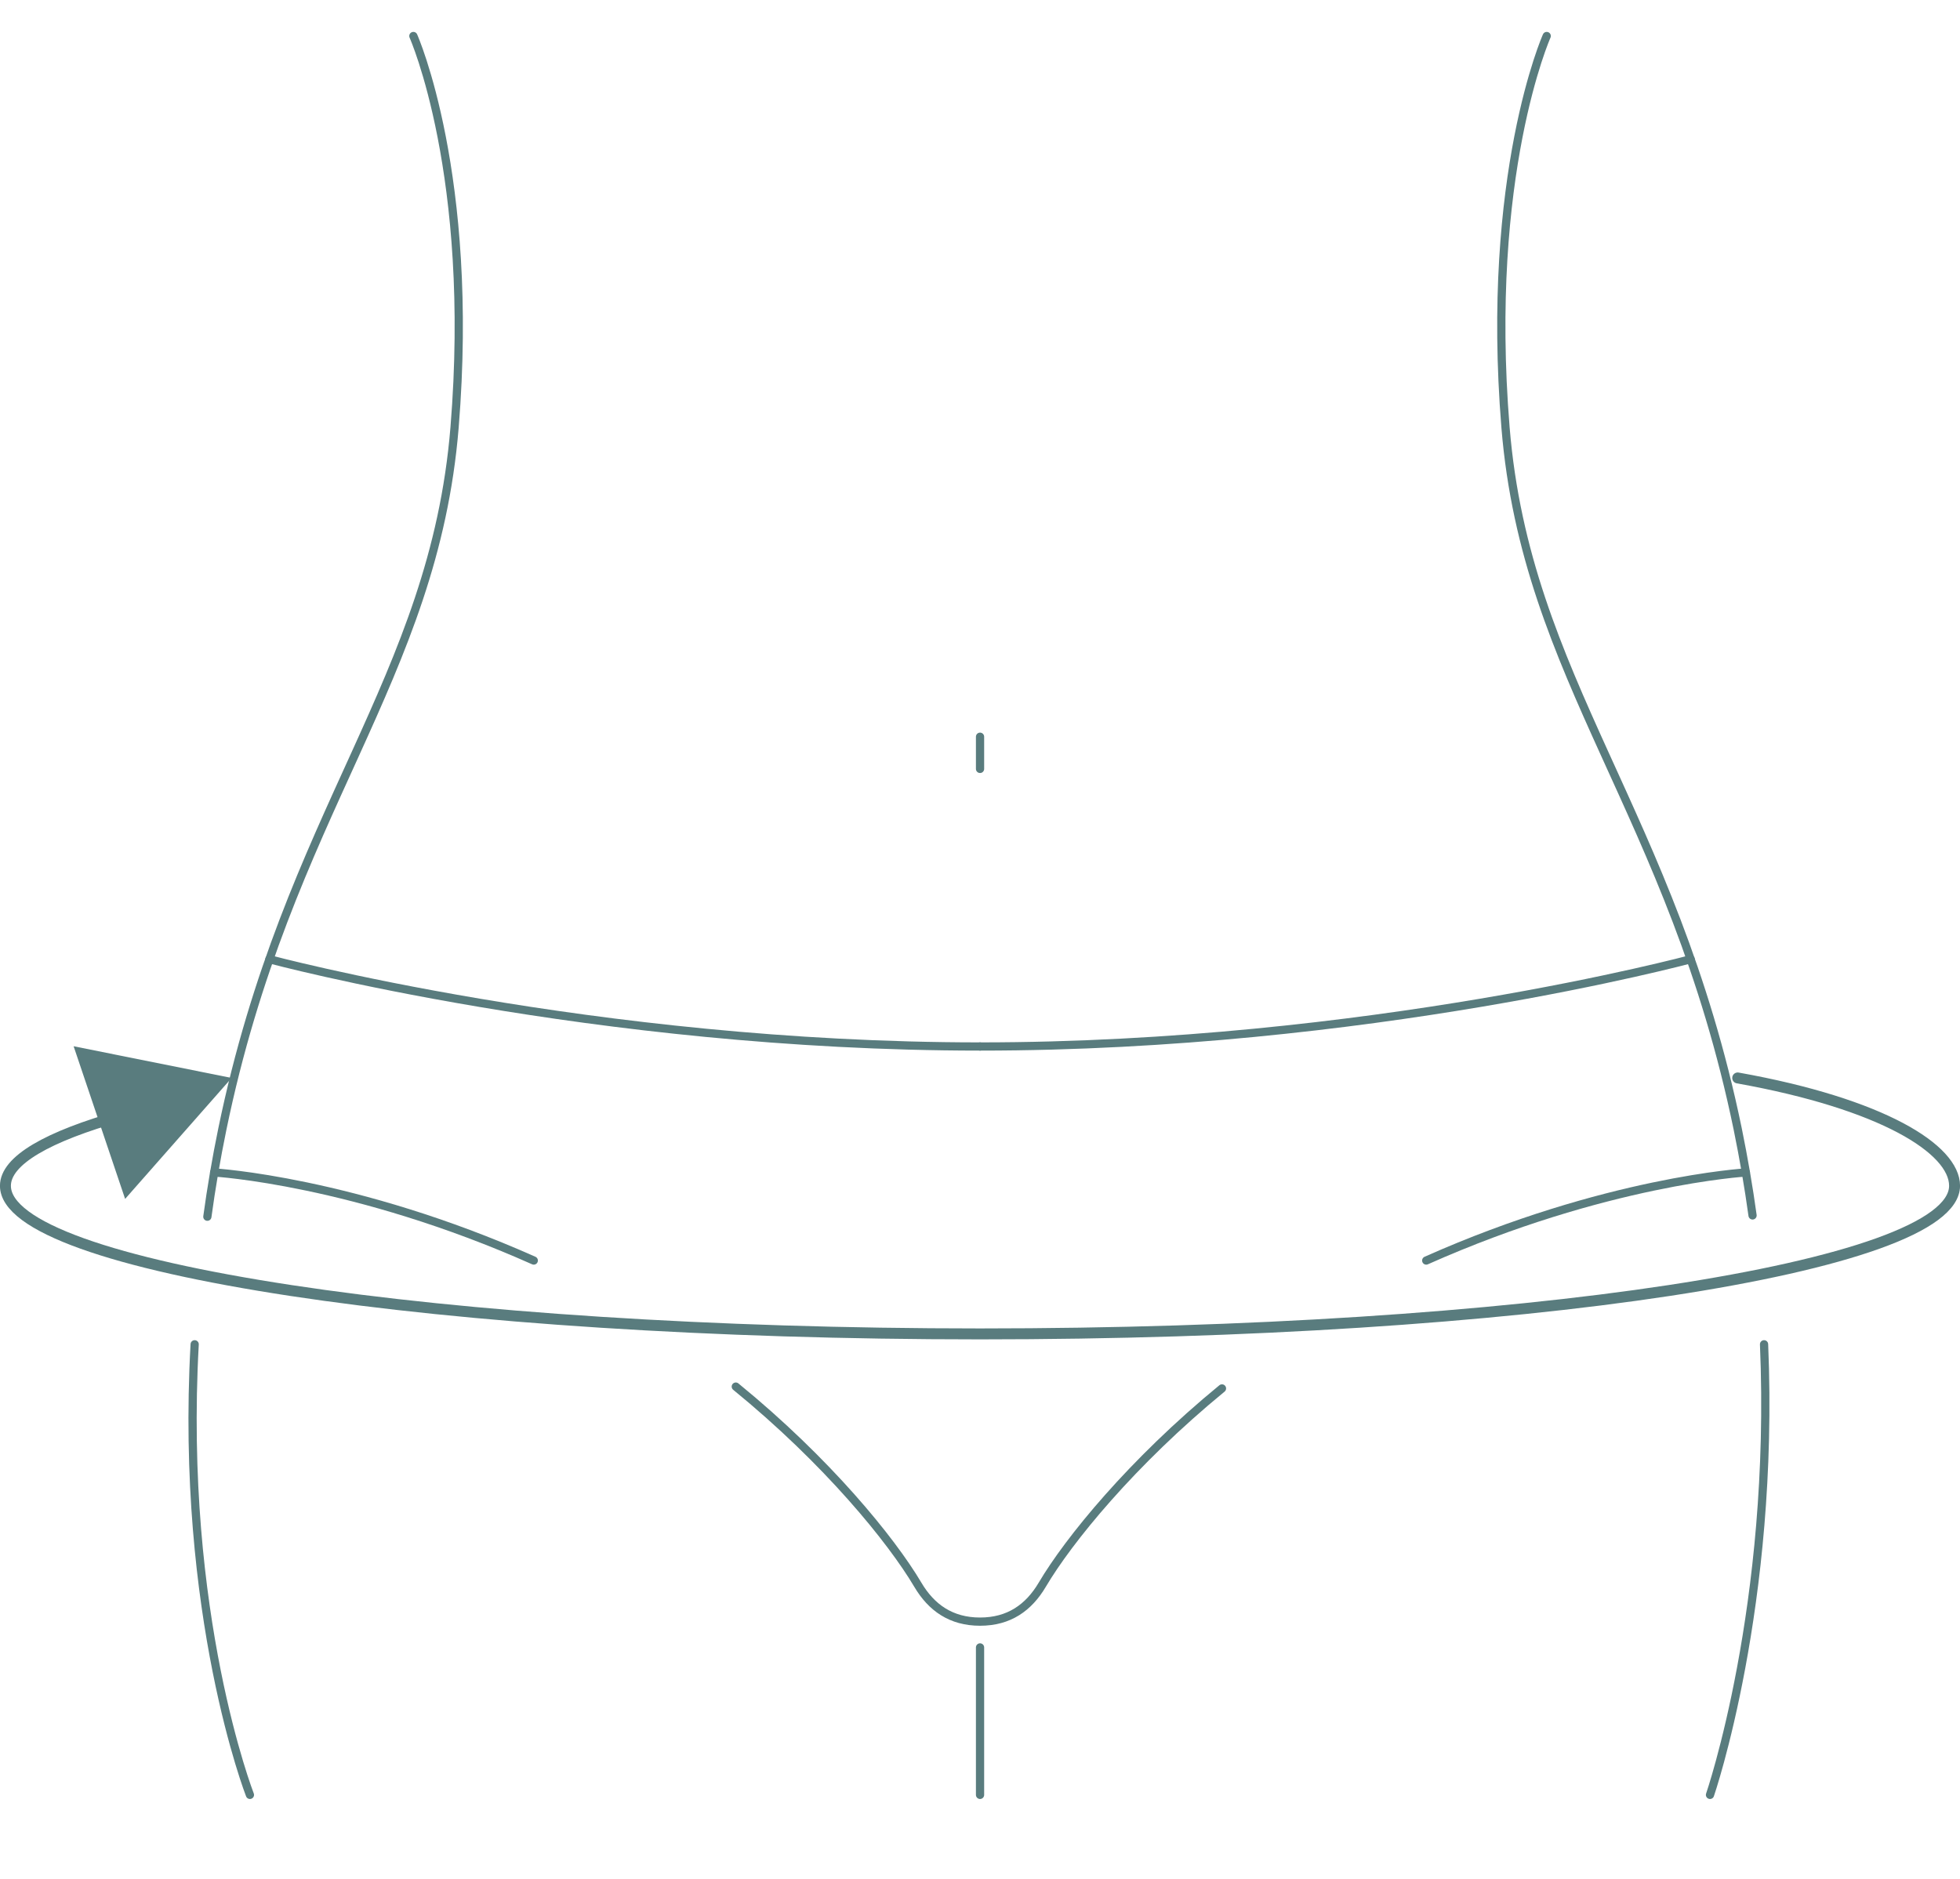 <?xml version="1.0" encoding="UTF-8"?>
<svg id="Laag_1" data-name="Laag 1" xmlns="http://www.w3.org/2000/svg" viewBox="0 0 245.47 235.38">
  <defs>
    <style>
      .cls-1 {
        fill: #597c7e;
      }

      .cls-2 {
        stroke-width: 1.03px;
      }

      .cls-2, .cls-3 {
        fill: none;
        stroke: #597c7e;
        stroke-linecap: round;
        stroke-linejoin: round;
      }

      .cls-3 {
        stroke-width: 1.37px;
      }
    </style>
  </defs>
  <path class="cls-2" d="M220.93,168.38c1.39,32.75-6.77,56.44-6.77,56.44"/>
  <line class="cls-2" x1="122.74" y1="206.35" x2="122.74" y2="224.82"/>
  <path class="cls-2" d="M66.85,157.89c-22.46-10.01-40.03-11.03-40.03-11.03"/>
  <path class="cls-2" d="M153.04,173.91c-11.3,9.27-19.23,19.03-22.51,24.59-1.7,2.87-4.16,4.62-7.79,4.62s-6.1-1.76-7.79-4.62c-3.32-5.61-11.35-15.48-22.8-24.82"/>
  <path class="cls-2" d="M218.65,146.86s-17.57,1.03-40.03,11.03"/>
  <path class="cls-2" d="M211.74,120.15s-40.65,10.93-89,10.93"/>
  <path class="cls-2" d="M24.38,168.38c-1.88,33.9,6.92,56.44,6.92,56.44"/>
  <path class="cls-2" d="M51.77,4.51s7.74,17.37,5.16,49.03c-2.59,31.66-20.88,48.13-29.08,87.87-.77,3.73-1.39,7.4-1.88,10.99"/>
  <path class="cls-2" d="M33.74,120.15s40.65,10.93,89,10.93"/>
  <line class="cls-2" x1="122.74" y1="92.28" x2="122.74" y2="96.31"/>
  <path class="cls-3" d="M217.63,135.02c18.13,3.24,27.16,8.92,27.16,13.51,0,10.24-54.64,18.55-122.05,18.55S.68,158.77.68,148.53c0-3.18,5.28-6.18,14.58-8.8"/>
  <polygon class="cls-1" points="15.67 150.17 29.01 135.02 9.22 131.05 15.67 150.17"/>
  <path class="cls-2" d="M193.71,4.51s-7.74,17.37-5.16,49.03c2.59,31.66,20.88,48.13,29.08,87.87.75,3.67,1.37,7.28,1.86,10.83"/>
</svg>